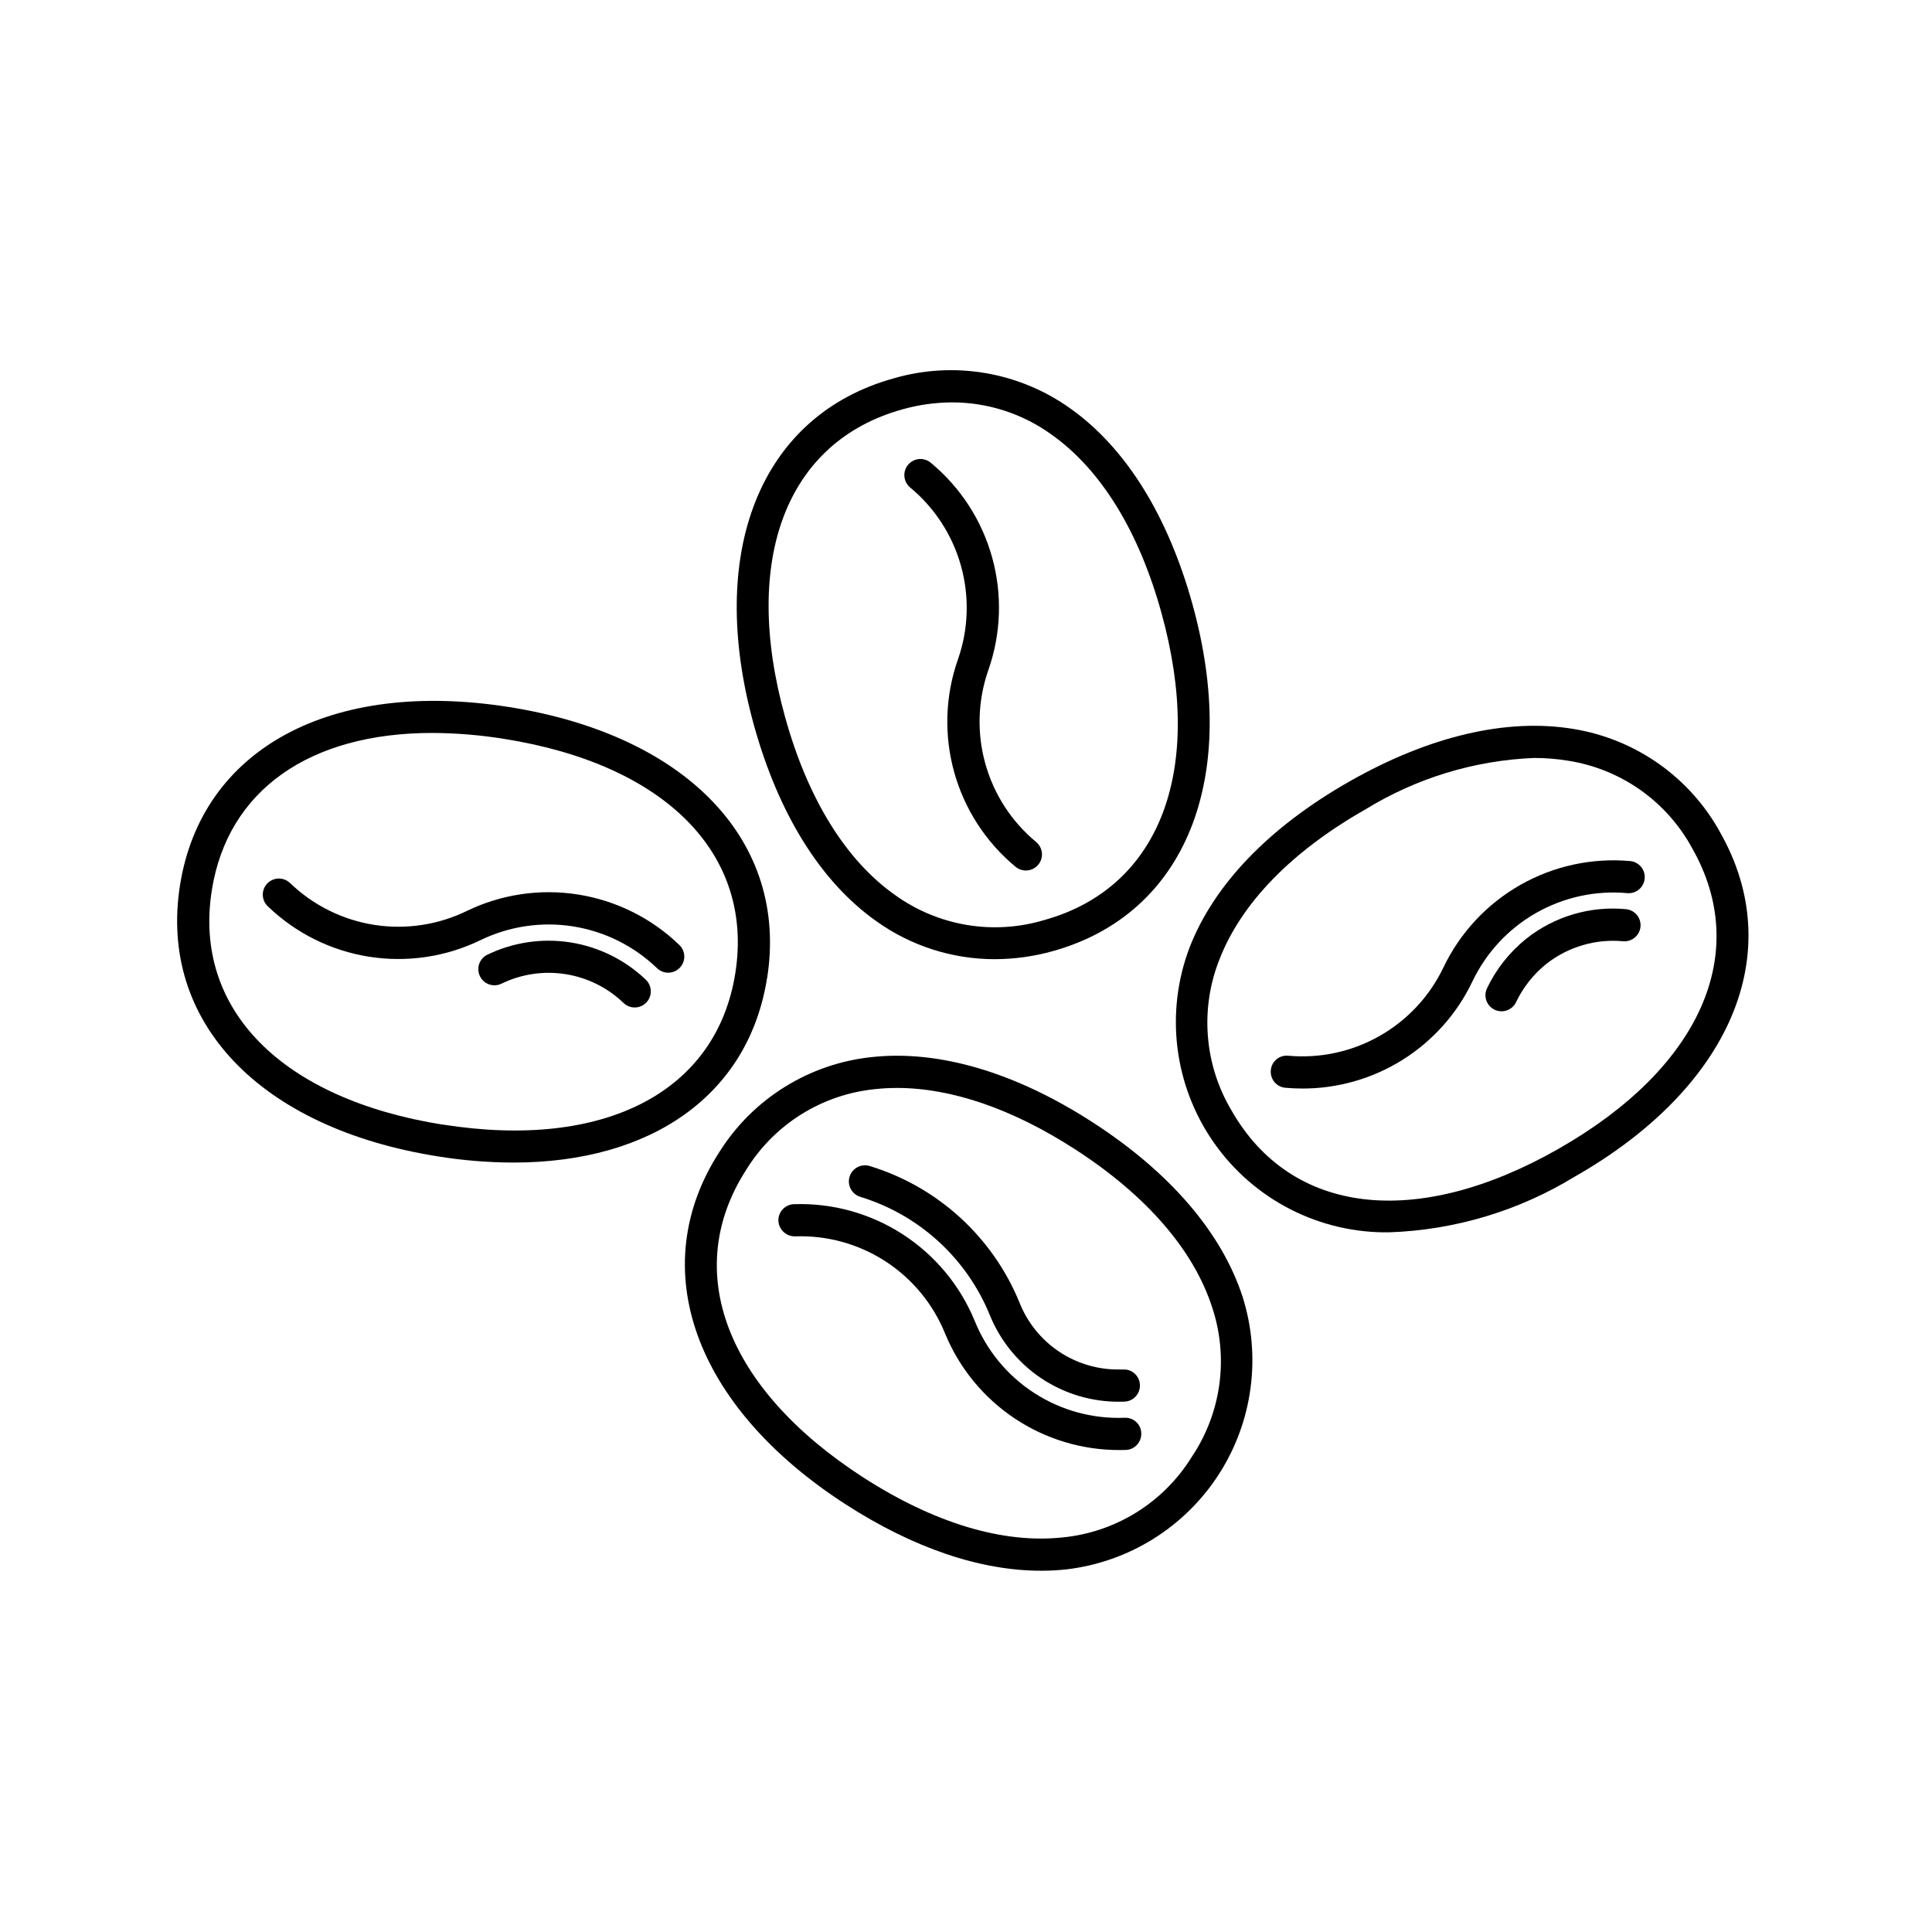 <svg xmlns="http://www.w3.org/2000/svg" width="100" height="100" viewBox="0 0 100 100"><path d="M45.34 47.667C47.13 48.954 49.279 49.647 51.485 49.647C52.502 49.645 53.514 49.505 54.493 49.23C61.384 47.313 64.219 40.259 61.716 31.255C60.441 26.667 58.26 23.172 55.407 21.147C54.099 20.21 52.596 19.583 51.01 19.312C49.425 19.041 47.798 19.134 46.254 19.584C39.363 21.5 36.527 28.555 39.03 37.559C40.305 42.143 42.487 45.644 45.34 47.667ZM46.7 21.191C47.543 20.952 48.415 20.83 49.291 20.827C51.142 20.83 52.945 21.417 54.443 22.505C56.979 24.306 58.943 27.486 60.11 31.7C62.375 39.853 60.052 45.954 54.046 47.623C52.741 48.014 51.364 48.099 50.021 47.871C48.678 47.643 47.406 47.108 46.303 46.309C43.766 44.508 41.803 41.328 40.636 37.114C38.37 28.961 40.693 22.863 46.7 21.191Z"></path><path d="M49.581 34.136C48.922 36.015 48.855 38.05 49.389 39.968C49.922 41.886 51.031 43.594 52.564 44.864C52.734 45.005 52.953 45.074 53.173 45.054C53.393 45.035 53.597 44.928 53.738 44.758C53.88 44.589 53.949 44.37 53.929 44.15C53.909 43.929 53.803 43.726 53.633 43.584C52.36 42.531 51.44 41.113 50.998 39.52C50.555 37.928 50.611 36.239 51.158 34.679C51.817 32.801 51.885 30.765 51.352 28.848C50.819 26.929 49.711 25.221 48.177 23.952C48.093 23.882 47.996 23.829 47.891 23.796C47.787 23.763 47.677 23.751 47.568 23.761C47.459 23.771 47.353 23.802 47.256 23.853C47.159 23.904 47.073 23.973 47.003 24.057C46.861 24.226 46.792 24.445 46.812 24.666C46.832 24.886 46.938 25.089 47.108 25.231C48.381 26.285 49.3 27.703 49.742 29.295C50.185 30.887 50.128 32.577 49.581 34.136Z"></path><path d="M56.545 58.084C52.545 55.5 48.59 54.334 45.115 54.715C43.516 54.884 41.975 55.413 40.61 56.264C39.245 57.115 38.091 58.264 37.235 59.626C33.354 65.634 35.919 72.793 43.769 77.863C47.275 80.127 50.743 81.301 53.887 81.301C54.325 81.302 54.763 81.278 55.198 81.231C56.792 81.044 58.325 80.506 59.688 79.657C61.05 78.808 62.209 77.669 63.08 76.321C63.951 74.972 64.513 73.448 64.726 71.857C64.94 70.266 64.799 68.647 64.315 67.117C63.231 63.791 60.545 60.668 56.545 58.084ZM61.68 75.417C60.963 76.575 59.989 77.553 58.834 78.274C57.678 78.995 56.372 79.44 55.017 79.575C51.925 79.914 48.35 78.838 44.673 76.465C37.566 71.873 35.249 65.768 38.634 60.532C39.35 59.374 40.324 58.396 41.48 57.675C42.635 56.953 43.941 56.508 45.296 56.373C45.673 56.332 46.052 56.312 46.431 56.312C49.25 56.312 52.407 57.395 55.641 59.484C59.315 61.858 61.766 64.676 62.73 67.634C63.165 68.925 63.296 70.298 63.114 71.648C62.931 72.998 62.441 74.287 61.68 75.417Z"></path><path d="M58.215 73.383C56.561 73.45 54.928 73.004 53.538 72.106C52.148 71.209 51.069 69.903 50.45 68.368C49.693 66.528 48.391 64.964 46.72 63.884C45.048 62.804 43.087 62.261 41.098 62.328C40.988 62.331 40.88 62.356 40.781 62.401C40.681 62.446 40.59 62.51 40.516 62.59C40.44 62.669 40.382 62.763 40.343 62.866C40.304 62.968 40.286 63.077 40.289 63.187C40.3 63.407 40.396 63.613 40.556 63.764C40.716 63.915 40.929 63.997 41.149 63.994C42.8 63.934 44.431 64.382 45.82 65.279C47.208 66.176 48.287 67.478 48.911 69.008C49.646 70.803 50.9 72.337 52.513 73.414C54.125 74.491 56.022 75.062 57.961 75.054C58.061 75.054 58.163 75.054 58.264 75.05C58.484 75.044 58.694 74.95 58.845 74.789C58.997 74.628 59.078 74.414 59.072 74.193C59.071 74.083 59.048 73.974 59.004 73.873C58.959 73.772 58.895 73.681 58.815 73.606C58.735 73.53 58.641 73.472 58.538 73.433C58.434 73.395 58.324 73.378 58.215 73.383Z"></path><path d="M44.531 61.95C46.029 62.407 47.406 63.191 48.564 64.246C49.721 65.3 50.63 66.599 51.224 68.047C51.763 69.388 52.694 70.536 53.895 71.34C55.097 72.143 56.513 72.566 57.958 72.553L58.197 72.549C58.418 72.541 58.627 72.447 58.777 72.285C58.928 72.124 59.009 71.909 59.001 71.688C58.999 71.578 58.974 71.47 58.929 71.37C58.885 71.27 58.82 71.18 58.74 71.105C58.66 71.03 58.565 70.972 58.462 70.934C58.359 70.896 58.249 70.879 58.14 70.884H57.958C56.841 70.903 55.744 70.58 54.816 69.959C53.887 69.337 53.171 68.446 52.763 67.406C52.075 65.729 51.022 64.227 49.682 63.007C48.342 61.787 46.747 60.88 45.013 60.352C44.908 60.321 44.798 60.31 44.689 60.32C44.581 60.331 44.475 60.363 44.378 60.415C44.282 60.466 44.196 60.536 44.127 60.621C44.057 60.706 44.005 60.803 43.973 60.908C43.942 61.013 43.931 61.122 43.941 61.231C43.952 61.34 43.984 61.446 44.036 61.543C44.087 61.639 44.157 61.724 44.242 61.794C44.327 61.863 44.424 61.916 44.529 61.947"></path><path d="M39.706 50.63C40.824 43.566 35.584 38.058 26.352 36.597C17.119 35.136 10.433 38.758 9.317 45.822C8.2 52.886 13.441 58.394 22.668 59.855C23.957 60.063 25.261 60.17 26.568 60.174C33.744 60.174 38.749 56.654 39.702 50.63M22.928 58.213C14.575 56.886 9.988 52.24 10.963 46.083C11.785 40.887 16.041 37.937 22.373 37.937C23.618 37.943 24.861 38.045 26.091 38.244C34.448 39.566 39.034 44.212 38.06 50.37C37.086 56.527 31.29 59.526 22.932 58.209"></path><path d="M24.15 47.157C22.663 47.878 20.991 48.127 19.359 47.869C17.727 47.611 16.212 46.858 15.021 45.713C14.942 45.636 14.848 45.574 14.746 45.533C14.643 45.492 14.533 45.471 14.422 45.473C14.311 45.474 14.202 45.498 14.101 45.543C13.999 45.587 13.907 45.651 13.831 45.732C13.755 45.812 13.695 45.907 13.656 46.01C13.617 46.114 13.598 46.224 13.602 46.335C13.606 46.446 13.632 46.555 13.678 46.655C13.725 46.756 13.791 46.846 13.873 46.921C15.308 48.301 17.132 49.208 19.099 49.519C21.066 49.83 23.081 49.53 24.872 48.661C26.359 47.94 28.031 47.692 29.663 47.95C31.294 48.209 32.808 48.961 33.999 50.105C34.078 50.183 34.172 50.244 34.274 50.286C34.377 50.327 34.487 50.347 34.598 50.346C34.709 50.344 34.818 50.32 34.919 50.276C35.021 50.231 35.113 50.167 35.189 50.087C35.265 50.007 35.325 49.912 35.364 49.808C35.404 49.705 35.422 49.594 35.418 49.483C35.414 49.373 35.388 49.264 35.342 49.163C35.295 49.063 35.229 48.972 35.148 48.898C33.712 47.518 31.888 46.611 29.921 46.3C27.954 45.988 25.939 46.288 24.148 47.157"></path><path d="M25.232 49.412C25.032 49.507 24.879 49.678 24.805 49.887C24.732 50.096 24.744 50.325 24.84 50.524C24.935 50.724 25.106 50.877 25.314 50.951C25.523 51.025 25.752 51.012 25.952 50.917C26.982 50.416 28.141 50.243 29.272 50.422C30.404 50.6 31.453 51.122 32.278 51.917C32.357 51.992 32.451 52.051 32.553 52.091C32.655 52.13 32.764 52.149 32.873 52.146C32.983 52.144 33.091 52.119 33.191 52.075C33.291 52.03 33.381 51.967 33.457 51.887C33.532 51.808 33.591 51.715 33.63 51.612C33.67 51.51 33.689 51.401 33.686 51.292C33.683 51.182 33.659 51.075 33.614 50.974C33.57 50.874 33.506 50.784 33.427 50.709C32.355 49.684 30.996 49.012 29.532 48.78C28.068 48.548 26.568 48.769 25.232 49.412Z"></path><path d="M89.034 43.078C88.256 41.67 87.169 40.457 85.854 39.531C84.539 38.605 83.03 37.989 81.442 37.731C77.992 37.157 73.981 38.096 69.842 40.451C65.704 42.806 62.842 45.771 61.575 49.035C60.943 50.694 60.727 52.483 60.946 54.245C61.165 56.008 61.812 57.689 62.83 59.144C63.848 60.599 65.207 61.782 66.787 62.591C68.368 63.4 70.123 63.81 71.898 63.785C75.286 63.67 78.587 62.683 81.481 60.919C89.604 56.299 92.565 49.296 89.032 43.08M80.659 59.469C73.303 63.653 66.821 62.886 63.738 57.469C63.042 56.298 62.624 54.982 62.519 53.623C62.413 52.265 62.621 50.9 63.128 49.636C64.257 46.737 66.863 44.062 70.666 41.899C73.301 40.277 76.309 39.358 79.401 39.232C79.993 39.231 80.584 39.279 81.168 39.375C82.514 39.586 83.792 40.103 84.905 40.888C86.018 41.673 86.935 42.704 87.585 43.901C90.668 49.317 88.012 55.286 80.658 59.468"></path><path d="M84.39 44.57C82.408 44.39 80.418 44.821 78.688 45.805C76.958 46.789 75.571 48.279 74.712 50.074C74 51.565 72.848 52.802 71.412 53.619C69.976 54.436 68.324 54.794 66.678 54.644C66.569 54.633 66.458 54.644 66.353 54.676C66.248 54.709 66.151 54.762 66.067 54.833C65.983 54.903 65.914 54.99 65.864 55.088C65.814 55.186 65.784 55.293 65.776 55.403C65.758 55.623 65.827 55.841 65.969 56.011C66.111 56.18 66.315 56.285 66.535 56.304C66.826 56.329 67.117 56.342 67.406 56.342C69.248 56.347 71.053 55.828 72.612 54.847C74.171 53.866 75.42 52.463 76.212 50.8C76.923 49.308 78.075 48.069 79.511 47.252C80.948 46.435 82.601 46.078 84.247 46.23C84.464 46.244 84.678 46.172 84.843 46.03C85.008 45.888 85.11 45.687 85.129 45.47C85.148 45.253 85.081 45.038 84.943 44.87C84.805 44.702 84.606 44.594 84.39 44.57Z"></path><path d="M84.175 47.06C82.319 46.88 80.465 47.427 79.002 48.585C78.137 49.279 77.44 50.16 76.963 51.162C76.872 51.36 76.862 51.586 76.936 51.792C77.009 51.997 77.16 52.166 77.357 52.261C77.554 52.356 77.78 52.37 77.987 52.3C78.193 52.23 78.365 52.082 78.463 51.888C78.832 51.11 79.371 50.426 80.042 49.888C81.172 49.001 82.601 48.583 84.031 48.721C84.248 48.734 84.462 48.662 84.626 48.52C84.791 48.378 84.894 48.178 84.913 47.961C84.931 47.744 84.865 47.529 84.727 47.361C84.589 47.192 84.39 47.085 84.174 47.061"></path></svg>